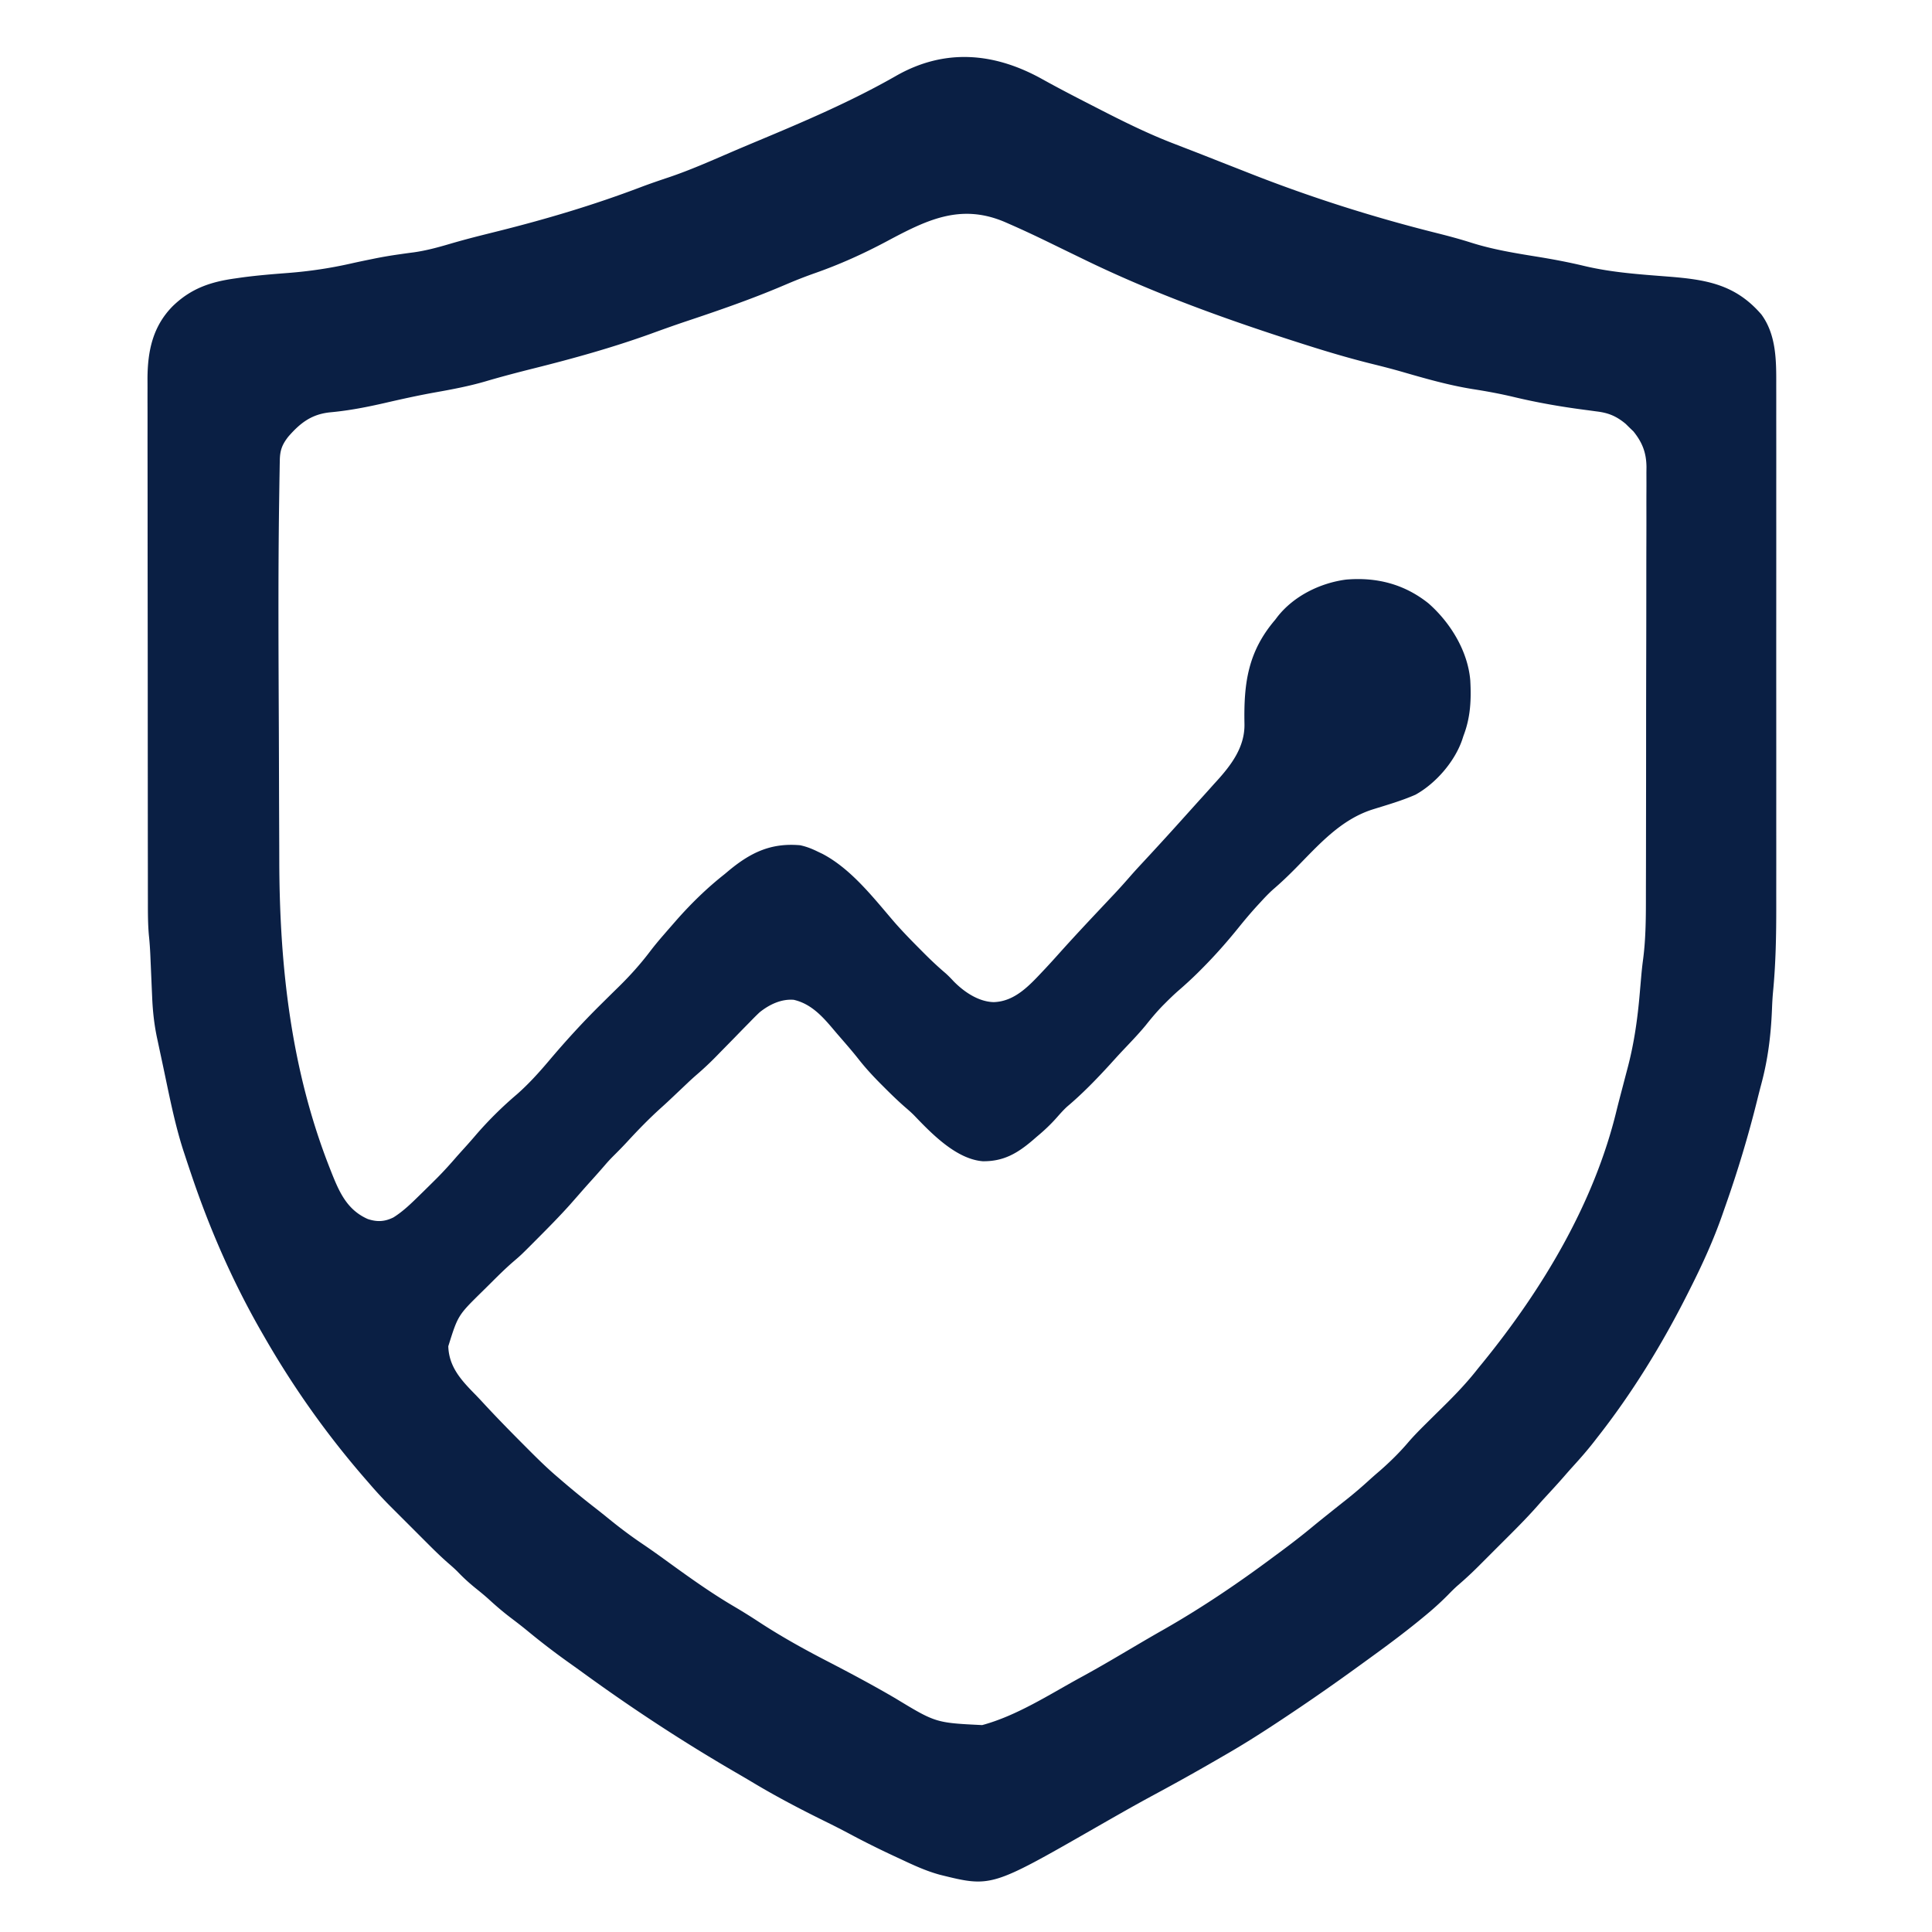 <svg xmlns="http://www.w3.org/2000/svg" width="1200" height="1200"><path fill="#0A1F44" d="M647.33 49.143c9.532 5.292 19.191 10.314 28.897 15.282 1.78.911 3.559 1.824 5.337 2.738 15.653 8.043 31.298 15.855 47.749 22.15l7.292 2.828 3.709 1.431c4.778 1.85 9.544 3.73 14.31 5.61a6094.77 6094.77 0 0 0 14.001 5.495c2.19.858 4.379 1.72 6.566 2.584 38.357 15.15 77.567 27.608 117.572 37.603 7.105 1.78 14.135 3.673 21.118 5.893 13.393 4.236 27.001 6.446 40.837 8.68 9.95 1.612 19.729 3.454 29.532 5.813 16.937 4.001 34.144 5.16 51.454 6.51 23.686 1.864 41.996 4.634 58.32 23.553 9.4 12.782 9.281 29.027 9.23 44.249a3542.215 3542.215 0 0 1 .007 16.977c-.004 4.48.003 8.96.008 13.439.01 8.763.007 17.526.002 26.288-.005 7.132-.006 14.264-.003 21.396v3.084l.003 6.205c.005 19.374-.001 38.748-.012 58.122a45410.6 45410.6 0 0 0 .002 49.729 66219.749 66219.749 0 0 1 .007 64.064l-.001 3.076c-.002 7.107 0 14.213.006 21.32.005 8.686.004 17.371-.007 26.056-.005 4.42-.007 8.841 0 13.261.025 18.081-.283 35.962-2.048 53.978-.326 3.654-.489 7.305-.64 10.97-.67 15.76-2.493 30.508-6.6 45.795a637.145 637.145 0 0 0-2.6 10.166c-5.525 22.23-12.088 43.98-19.7 65.584-.635 1.805-1.264 3.612-1.892 5.419-5.504 15.726-12.287 30.64-19.786 45.509l-1.71 3.406c-15.875 31.512-34.444 61.828-56.29 89.594l-2.184 2.82c-4.023 5.13-8.28 10.003-12.671 14.82a343.915 343.915 0 0 0-5.52 6.235c-4.25 4.879-8.648 9.62-13.034 14.375a252.687 252.687 0 0 0-3.312 3.72c-7.278 8.274-15.101 16.003-22.9 23.78a4304.656 4304.656 0 0 0-7.318 7.326l-4.721 4.717-2.176 2.182a228.406 228.406 0 0 1-12.466 11.547c-2.174 1.892-4.192 3.91-6.198 5.978A180.999 180.999 0 0 1 887 1002l-1.604 1.342C874.59 1012.35 863.39 1020.75 852 1029l-4.61 3.352c-4.453 3.23-8.911 6.453-13.39 9.648l-1.762 1.257a1261.307 1261.307 0 0 1-33.05 22.743l-2.385 1.589c-11.745 7.813-23.56 15.396-35.803 22.411l-6.578 3.809a1376.454 1376.454 0 0 1-36.692 20.468 1058.159 1058.159 0 0 0-20.292 11.223l-2.863 1.621c-4.793 2.72-9.578 5.454-14.356 8.2-64.613 37.02-64.613 37.02-96.469 29.117-8.288-2.26-16.006-5.774-23.75-9.438l-5.008-2.324c-9.149-4.274-18.165-8.743-27.065-13.512a532.514 532.514 0 0 0-15.388-7.86c-15.492-7.627-30.62-15.543-45.431-24.449a943.849 943.849 0 0 0-10.19-5.98c-32.64-18.954-63.947-39.476-94.48-61.66-2.989-2.17-5.99-4.323-9-6.461a452.375 452.375 0 0 1-25.684-19.688c-3.477-2.862-7.036-5.601-10.629-8.316-4.771-3.637-9.247-7.466-13.656-11.531-2.626-2.36-5.34-4.572-8.094-6.781-4-3.235-7.691-6.59-11.23-10.32-1.855-1.831-3.75-3.512-5.726-5.206-4.613-4.024-8.945-8.294-13.267-12.627l-2.471-2.468a5103.916 5103.916 0 0 1-5.135-5.141c-2.601-2.606-5.207-5.207-7.814-7.807a18228.7 18228.7 0 0 1-5.017-5.021l-2.333-2.327c-4.662-4.682-9.09-9.5-13.382-14.521-.961-1.106-1.924-2.212-2.887-3.316C202.531 890.42 181.928 861.278 164 830l-1.326-2.297C144.78 796.613 130.475 763.96 119 730l-1.125-3.318a1185.12 1185.12 0 0 1-3.187-9.62l-.914-2.752c-5.376-16.806-8.714-34.294-12.369-51.535-.664-3.131-1.335-6.26-2.007-9.39l-1.289-6.06c-.198-.922-.395-1.843-.6-2.791-1.78-8.44-2.656-16.718-3.009-25.335l-.123-2.779c-.129-2.91-.253-5.821-.377-8.732-.124-2.9-.249-5.801-.377-8.701-.08-1.797-.156-3.593-.23-5.39-.185-4.187-.459-8.336-.902-12.505-.632-6.878-.636-13.737-.631-20.64l-.01-4.339c-.007-3.948-.01-7.896-.01-11.844-.002-4.27-.01-8.538-.016-12.807-.014-9.32-.02-18.64-.024-27.96-.003-5.826-.007-11.652-.012-17.477-.012-16.149-.022-32.297-.026-48.445V431.318a2121823.78 2121823.78 0 0 0-.003-9.437c-.004-16.845-.021-33.689-.045-50.533-.023-17.318-.036-34.636-.037-51.953 0-9.714-.007-19.428-.025-29.141-.015-8.27-.02-16.541-.012-24.812.004-4.214.003-8.429-.011-12.643a1803.57 1803.57 0 0 1 0-11.603c.003-2.042-.008-4.083-.02-6.124.09-17.213 3.32-32.472 15.766-45.01 11.257-10.859 23.232-14.983 38.688-17.124l3.46-.503c9.677-1.336 19.366-2.124 29.102-2.872 13.473-1.037 26.454-2.958 39.652-5.949 4.209-.95 8.432-1.82 12.66-2.676l2.4-.493a256.825 256.825 0 0 1 13.944-2.37l3.344-.483c2.1-.296 4.2-.58 6.302-.846 7.739-1.084 15.05-3.078 22.527-5.278 6.865-2.013 13.76-3.845 20.698-5.581l3.132-.785 6.38-1.595c30.121-7.544 59.32-16.246 88.351-27.27 5.824-2.2 11.704-4.205 17.61-6.174 12.825-4.349 25.191-9.797 37.615-15.16 5.42-2.337 10.857-4.631 16.303-6.907 29.665-12.396 59.064-24.887 87.02-40.871 30.174-17.214 60.907-14.582 90.767 2.018Zm-96.642 100.795c-14.441 7.694-29.194 14.355-44.642 19.758a291.299 291.299 0 0 0-16.444 6.386l-1.991.843-2.037.862c-19.342 8.188-39.035 15.004-58.953 21.646-7.565 2.53-15.064 5.211-22.558 7.942-23.686 8.522-47.636 15.196-72.033 21.31-10.215 2.562-20.368 5.204-30.467 8.19-10.178 2.966-20.488 4.93-30.912 6.78-10.463 1.867-20.797 4.143-31.151 6.533-11.35 2.616-22.56 4.819-34.184 5.889-11.592 1.117-18.635 6.394-26.253 15.15-3.843 4.932-5.154 8.432-5.272 14.717l-.063 3.064-.053 3.392-.065 3.655c-.07 4.144-.13 8.289-.188 12.433l-.032 2.215c-.694 47.96-.395 95.928-.186 143.892.044 10.372.072 20.744.097 31.117.025 10.185.062 20.37.107 30.556.026 6.007.049 12.014.059 18.022.125 65.623 7.247 130.262 31.533 191.71l1.104 2.804c4.85 12.135 9.737 22.828 22.388 28.38 5.752 1.872 10.37 1.68 15.82-.996 6.254-3.882 11.453-9.066 16.688-14.188l1.986-1.94a1439.63 1439.63 0 0 0 6.327-6.247l1.992-1.978c4.433-4.45 8.593-9.081 12.695-13.835 1.496-1.67 2.995-3.338 4.5-5a347.385 347.385 0 0 0 7.625-8.687 234.427 234.427 0 0 1 24.984-24.649c7.328-6.45 13.842-13.688 20.13-21.131 10.112-11.955 20.58-23.425 31.714-34.44.63-.623 1.258-1.247 1.906-1.89 3.18-3.15 6.369-6.294 9.572-9.422 6.98-6.866 13.316-13.919 19.24-21.716 2.698-3.55 5.527-6.953 8.454-10.315l1.514-1.75c1.45-1.67 2.904-3.336 4.361-5l2.336-2.68c9.162-10.353 18.803-19.753 29.664-28.32l2.488-2.086C466.321 529.397 478.971 523.423 497 525c3.968.852 7.37 2.201 11 4 .928.44 1.856.88 2.813 1.332 18.077 9.496 31.847 27.52 44.976 42.742 5.209 5.923 10.707 11.528 16.274 17.114l2.29 2.304c4.163 4.152 8.406 8.138 12.888 11.945 1.802 1.601 3.436 3.293 5.072 5.063 6.464 6.583 15.427 12.7 24.875 12.938 13.803-.388 23.084-11.376 31.992-20.758A584.444 584.444 0 0 0 658 592c8.533-9.523 17.263-18.848 26.03-28.155l4.028-4.28c1.25-1.33 2.502-2.658 3.755-3.985 3.592-3.82 7.077-7.716 10.517-11.674 2.423-2.766 4.916-5.463 7.42-8.156l3.129-3.379 1.575-1.7A2084.243 2084.243 0 0 0 736 507l4.5-5 2.258-2.512c1.47-1.631 2.944-3.259 4.422-4.883A1081.39 1081.39 0 0 0 754 487l1.354-1.48c9.407-10.308 17.983-21.576 17.603-36.13-.47-25.035 2.157-44.63 19.043-64.39l1.348-1.781C803.472 370.232 819.88 362.132 836 360c18.94-1.638 36.209 2.74 51.25 14.75 13.55 11.892 24.44 29.54 25.969 47.875.658 12.102.156 22.982-4.219 34.375l-.875 2.68c-4.736 13.574-16.4 26.971-28.945 33.925-8.49 3.724-17.483 6.315-26.327 9.062-20.174 6.311-33.822 22.143-48.292 36.808-4.444 4.49-8.944 8.795-13.738 12.907-2.945 2.614-5.605 5.465-8.26 8.368l-1.698 1.842c-4.024 4.403-7.843 8.943-11.588 13.588-7.27 9.005-14.843 17.565-23.027 25.758l-2.111 2.113c-3.97 3.928-8.053 7.666-12.277 11.316-2.698 2.366-5.265 4.845-7.8 7.383l-1.559 1.56c-3.965 4.024-7.517 8.291-11.034 12.713-4.668 5.628-9.767 10.866-14.785 16.18-2.407 2.569-4.762 5.184-7.121 7.797-8.439 9.225-17.173 18.275-26.743 26.332-2.277 2.086-4.278 4.352-6.32 6.668-3.898 4.41-7.973 8.252-12.5 12l-2.594 2.254c-9.64 8.219-18.171 13.162-30.992 13.02-16.497-1.322-31.78-17.162-42.73-28.591-1.708-1.707-3.485-3.269-5.32-4.835-4.62-4.018-8.976-8.268-13.301-12.598l-2.41-2.411c-4.8-4.852-9.304-9.748-13.512-15.124-4.1-5.2-8.487-10.165-12.816-15.174a436.772 436.772 0 0 1-3.329-3.928c-6.653-7.857-13.624-15.25-23.996-17.613-7.766-.638-15.23 2.968-21.18 7.753-2.123 1.993-4.156 4.045-6.172 6.145l-2.253 2.283c-2.352 2.386-4.687 4.79-7.02 7.194a3992.247 3992.247 0 0 1-7.041 7.173c-1.454 1.48-2.903 2.963-4.348 4.45a192.17 192.17 0 0 1-12.237 11.496 162.486 162.486 0 0 0-5.792 5.268l-2.043 1.931-2.101 1.995c-8.513 8.061-8.513 8.061-12.278 11.457-7.408 6.684-14.268 13.753-21.027 21.093-2.918 3.162-5.935 6.208-8.99 9.237a94.122 94.122 0 0 0-4.893 5.338A534.08 534.08 0 0 1 367.5 733a595.524 595.524 0 0 0-7.875 8.875A1801.239 1801.239 0 0 1 356 746l-2.105 2.39c-6.468 7.198-13.25 14.073-20.082 20.923l-1.434 1.441c-8.658 8.695-8.658 8.695-13.274 12.648-5.222 4.484-10.077 9.347-14.95 14.203-1.645 1.635-3.3 3.26-4.956 4.883-14.766 14.536-14.766 14.536-20.761 33.7.4 12.948 8.217 21.27 16.837 30.039 1.746 1.794 3.45 3.62 5.147 5.46 8.485 9.186 17.246 18.088 26.078 26.938l1.698 1.706C334.284 906.44 340.4 912.443 347 918c1.045.9 2.089 1.802 3.133 2.703 6.068 5.166 12.208 10.208 18.499 15.1a481.896 481.896 0 0 1 9.024 7.17c6.86 5.594 13.825 10.863 21.16 15.819 5.05 3.412 10.006 6.936 14.934 10.52 13.712 9.933 27.348 19.764 41.954 28.356a380.596 380.596 0 0 1 15.984 9.957c13.625 8.9 27.683 16.698 42.136 24.168 14.241 7.37 28.397 14.92 42.239 23.02 25.15 15.254 25.15 15.254 53.98 16.671 21.431-5.775 41.573-18.873 60.957-29.484l2.328-1.271c10.629-5.827 21.055-12.016 31.497-18.17 5.72-3.369 11.444-6.727 17.222-9.996C745.984 998.965 768.937 983.456 791 967l4.242-3.133c6.771-5.019 13.427-10.136 19.914-15.52 3.44-2.84 6.92-5.626 10.407-8.41l1.95-1.56c2.765-2.21 5.534-4.414 8.315-6.604 5.11-4.033 10-8.239 14.809-12.628a274.576 274.576 0 0 1 6.3-5.52c6.393-5.578 12.49-11.57 17.973-18.047 3.496-4.03 7.233-7.782 11.02-11.535l1.934-1.918c2.67-2.643 5.345-5.283 8.024-7.917 7.868-7.746 15.327-15.48 22.112-24.208a843.255 843.255 0 0 1 3.047-3.723c37.17-45.76 69.15-99.037 83.06-156.67 1.094-4.418 2.25-8.818 3.409-13.22.684-2.614 1.368-5.228 2.05-7.842.45-1.713.9-3.425 1.353-5.137 4.084-15.463 6.227-30.736 7.581-46.658.174-2.024.349-4.047.526-6.07.123-1.396.244-2.79.363-4.186.301-3.423.654-6.816 1.114-10.222 1.845-13.866 1.804-27.695 1.802-41.662.002-3.66.015-7.32.027-10.981.022-7.969.03-15.937.035-23.905.004-4.983.01-9.966.017-14.95.02-13.823.036-27.647.04-41.47v-2.67l.001-5.358v-2.686l.001-2.689c.004-14.409.03-28.818.068-43.227.038-14.829.057-29.658.058-44.486 0-8.313.009-16.625.038-24.937.024-7.068.032-14.136.017-21.204-.008-3.603-.007-7.205.016-10.807.024-3.91.01-7.82-.008-11.731l.04-3.424c-.094-8.868-2.534-15.2-8.085-22.108l-2.445-2.352-2.43-2.398c-5.808-4.799-10.69-6.807-18.039-7.684l-4.918-.672-2.588-.337c-14.916-1.952-29.502-4.5-44.128-8.005-8.368-1.987-16.714-3.517-25.21-4.841-15.088-2.418-29.55-6.582-44.203-10.818-5.998-1.723-12.025-3.264-18.083-4.763-13.61-3.37-26.978-7.3-40.338-11.544l-2.48-.786C763.173 198.978 716.922 182.422 673 161l-4.375-2.122a6826.048 6826.048 0 0 1-17.111-8.323c-8.085-3.942-16.209-7.763-24.451-11.367l-2.688-1.184c-27.768-11.932-48.809-1.353-73.687 11.934Z"></path></svg>
